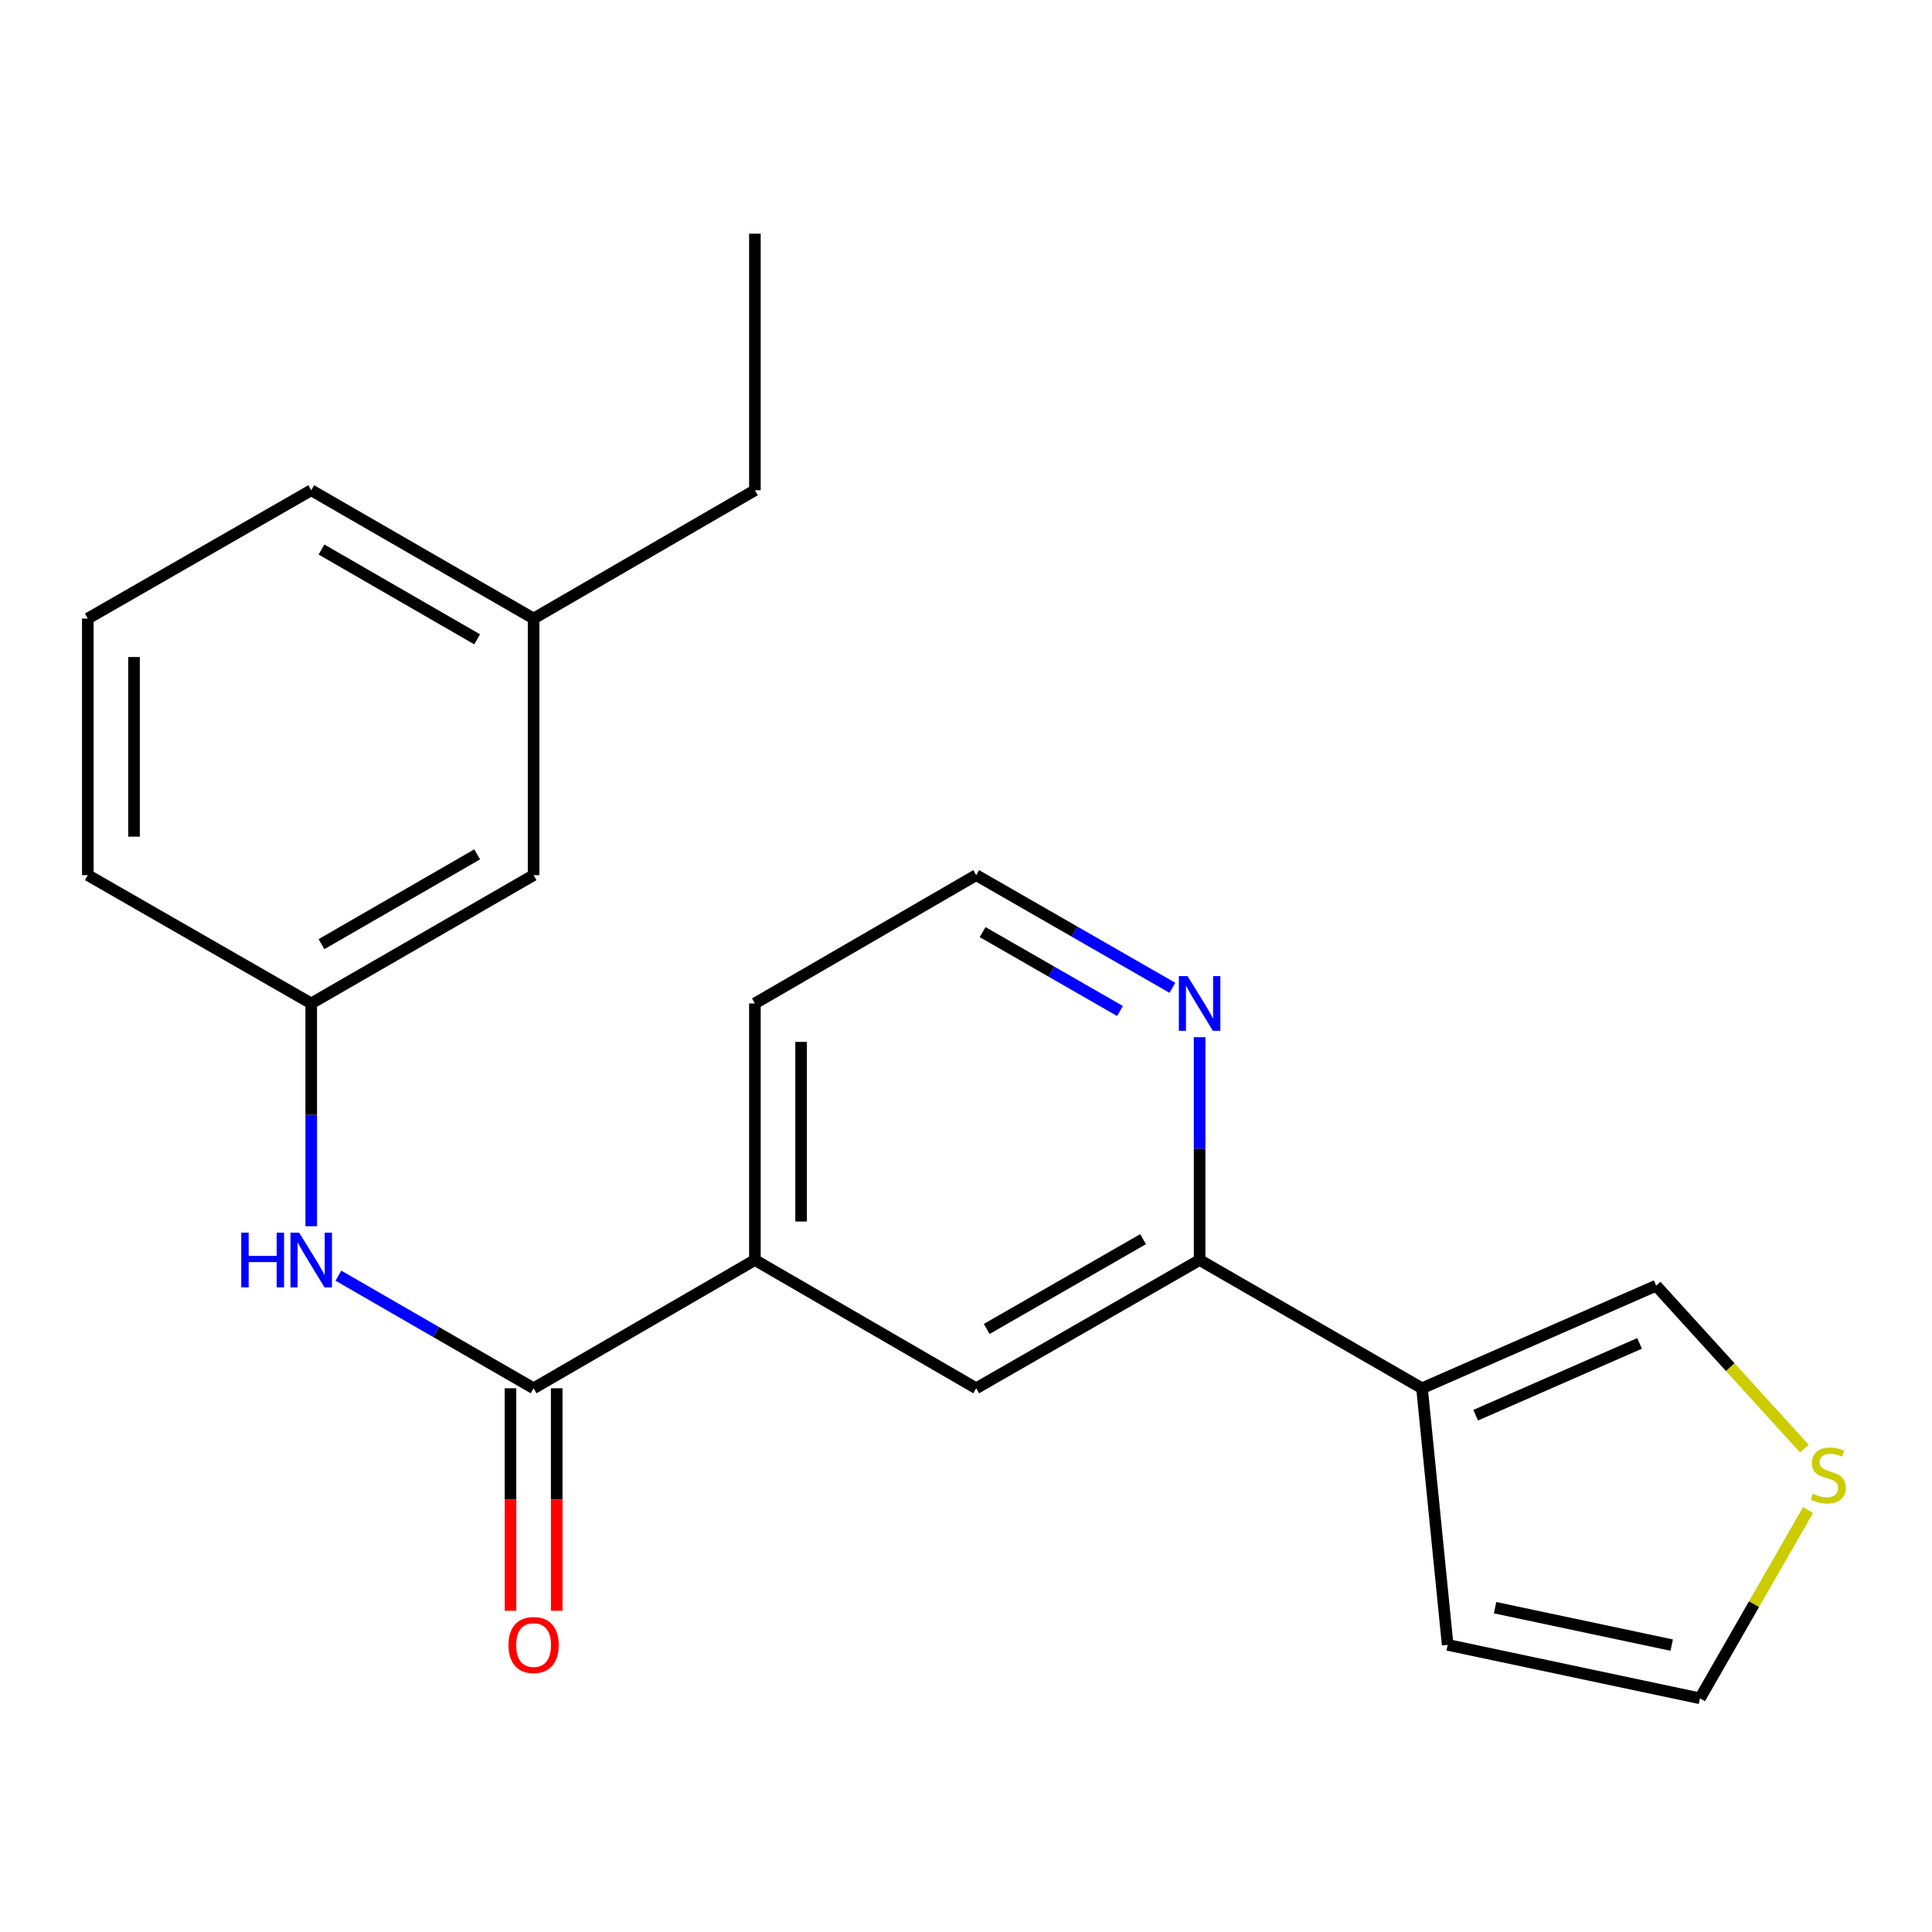 <?xml version='1.0' encoding='iso-8859-1'?>
<svg version='1.1' baseProfile='full'
              xmlns='http://www.w3.org/2000/svg'
                      xmlns:rdkit='http://www.rdkit.org/xml'
                      xmlns:xlink='http://www.w3.org/1999/xlink'
                  xml:space='preserve'
width='1000px' height='1000px' viewBox='0 0 1000 1000'>
<!-- END OF HEADER -->
<rect style='opacity:1.0;fill:#FFFFFF;stroke:none' width='1000' height='1000' x='0' y='0'> </rect>
<path class='bond-2' d='M 276.192,718.565 L 225.671,689.426' style='fill:none;fill-rule:evenodd;stroke:#000000;stroke-width:6px;stroke-linecap:butt;stroke-linejoin:miter;stroke-opacity:1' />
<path class='bond-2' d='M 225.671,689.426 L 175.151,660.288' style='fill:none;fill-rule:evenodd;stroke:#0000FF;stroke-width:6px;stroke-linecap:butt;stroke-linejoin:miter;stroke-opacity:1' />
<path class='bond-3' d='M 276.192,718.565 L 390.736,652.177' style='fill:none;fill-rule:evenodd;stroke:#000000;stroke-width:6px;stroke-linecap:butt;stroke-linejoin:miter;stroke-opacity:1' />
<path class='bond-9' d='M 264.232,718.565 L 264.232,776.153' style='fill:none;fill-rule:evenodd;stroke:#000000;stroke-width:6px;stroke-linecap:butt;stroke-linejoin:miter;stroke-opacity:1' />
<path class='bond-9' d='M 264.232,776.153 L 264.232,833.741' style='fill:none;fill-rule:evenodd;stroke:#FF0000;stroke-width:6px;stroke-linecap:butt;stroke-linejoin:miter;stroke-opacity:1' />
<path class='bond-9' d='M 288.151,718.565 L 288.151,776.153' style='fill:none;fill-rule:evenodd;stroke:#000000;stroke-width:6px;stroke-linecap:butt;stroke-linejoin:miter;stroke-opacity:1' />
<path class='bond-9' d='M 288.151,776.153 L 288.151,833.741' style='fill:none;fill-rule:evenodd;stroke:#FF0000;stroke-width:6px;stroke-linecap:butt;stroke-linejoin:miter;stroke-opacity:1' />
<path class='bond-0' d='M 736.032,718.565 L 620.915,652.177' style='fill:none;fill-rule:evenodd;stroke:#000000;stroke-width:6px;stroke-linecap:butt;stroke-linejoin:miter;stroke-opacity:1' />
<path class='bond-7' d='M 736.032,718.565 L 857.22,665.465' style='fill:none;fill-rule:evenodd;stroke:#000000;stroke-width:6px;stroke-linecap:butt;stroke-linejoin:miter;stroke-opacity:1' />
<path class='bond-7' d='M 763.809,732.508 L 848.641,695.338' style='fill:none;fill-rule:evenodd;stroke:#000000;stroke-width:6px;stroke-linecap:butt;stroke-linejoin:miter;stroke-opacity:1' />
<path class='bond-8' d='M 736.032,718.565 L 749.307,851.381' style='fill:none;fill-rule:evenodd;stroke:#000000;stroke-width:6px;stroke-linecap:butt;stroke-linejoin:miter;stroke-opacity:1' />
<path class='bond-1' d='M 620.915,652.177 L 505.281,718.565' style='fill:none;fill-rule:evenodd;stroke:#000000;stroke-width:6px;stroke-linecap:butt;stroke-linejoin:miter;stroke-opacity:1' />
<path class='bond-1' d='M 591.661,641.392 L 510.717,687.864' style='fill:none;fill-rule:evenodd;stroke:#000000;stroke-width:6px;stroke-linecap:butt;stroke-linejoin:miter;stroke-opacity:1' />
<path class='bond-21' d='M 620.915,652.177 L 620.915,594.516' style='fill:none;fill-rule:evenodd;stroke:#000000;stroke-width:6px;stroke-linecap:butt;stroke-linejoin:miter;stroke-opacity:1' />
<path class='bond-21' d='M 620.915,594.516 L 620.915,536.854' style='fill:none;fill-rule:evenodd;stroke:#0000FF;stroke-width:6px;stroke-linecap:butt;stroke-linejoin:miter;stroke-opacity:1' />
<path class='bond-11' d='M 161.089,634.697 L 161.089,577.036' style='fill:none;fill-rule:evenodd;stroke:#0000FF;stroke-width:6px;stroke-linecap:butt;stroke-linejoin:miter;stroke-opacity:1' />
<path class='bond-11' d='M 161.089,577.036 L 161.089,519.374' style='fill:none;fill-rule:evenodd;stroke:#000000;stroke-width:6px;stroke-linecap:butt;stroke-linejoin:miter;stroke-opacity:1' />
<path class='bond-4' d='M 390.736,652.177 L 505.281,718.565' style='fill:none;fill-rule:evenodd;stroke:#000000;stroke-width:6px;stroke-linecap:butt;stroke-linejoin:miter;stroke-opacity:1' />
<path class='bond-15' d='M 390.736,652.177 L 390.736,519.374' style='fill:none;fill-rule:evenodd;stroke:#000000;stroke-width:6px;stroke-linecap:butt;stroke-linejoin:miter;stroke-opacity:1' />
<path class='bond-15' d='M 414.655,632.257 L 414.655,539.295' style='fill:none;fill-rule:evenodd;stroke:#000000;stroke-width:6px;stroke-linecap:butt;stroke-linejoin:miter;stroke-opacity:1' />
<path class='bond-5' d='M 933.902,749.777 L 895.561,707.621' style='fill:none;fill-rule:evenodd;stroke:#CCCC00;stroke-width:6px;stroke-linecap:butt;stroke-linejoin:miter;stroke-opacity:1' />
<path class='bond-5' d='M 895.561,707.621 L 857.22,665.465' style='fill:none;fill-rule:evenodd;stroke:#000000;stroke-width:6px;stroke-linecap:butt;stroke-linejoin:miter;stroke-opacity:1' />
<path class='bond-23' d='M 935.836,781.613 L 907.87,830.33' style='fill:none;fill-rule:evenodd;stroke:#CCCC00;stroke-width:6px;stroke-linecap:butt;stroke-linejoin:miter;stroke-opacity:1' />
<path class='bond-23' d='M 907.87,830.33 L 879.903,879.047' style='fill:none;fill-rule:evenodd;stroke:#000000;stroke-width:6px;stroke-linecap:butt;stroke-linejoin:miter;stroke-opacity:1' />
<path class='bond-6' d='M 606.842,511.293 L 556.062,482.133' style='fill:none;fill-rule:evenodd;stroke:#0000FF;stroke-width:6px;stroke-linecap:butt;stroke-linejoin:miter;stroke-opacity:1' />
<path class='bond-6' d='M 556.062,482.133 L 505.281,452.973' style='fill:none;fill-rule:evenodd;stroke:#000000;stroke-width:6px;stroke-linecap:butt;stroke-linejoin:miter;stroke-opacity:1' />
<path class='bond-6' d='M 579.697,523.287 L 544.151,502.875' style='fill:none;fill-rule:evenodd;stroke:#0000FF;stroke-width:6px;stroke-linecap:butt;stroke-linejoin:miter;stroke-opacity:1' />
<path class='bond-6' d='M 544.151,502.875 L 508.604,482.463' style='fill:none;fill-rule:evenodd;stroke:#000000;stroke-width:6px;stroke-linecap:butt;stroke-linejoin:miter;stroke-opacity:1' />
<path class='bond-10' d='M 749.307,851.381 L 879.903,879.047' style='fill:none;fill-rule:evenodd;stroke:#000000;stroke-width:6px;stroke-linecap:butt;stroke-linejoin:miter;stroke-opacity:1' />
<path class='bond-10' d='M 773.853,832.132 L 865.271,851.498' style='fill:none;fill-rule:evenodd;stroke:#000000;stroke-width:6px;stroke-linecap:butt;stroke-linejoin:miter;stroke-opacity:1' />
<path class='bond-12' d='M 161.089,519.374 L 276.192,452.973' style='fill:none;fill-rule:evenodd;stroke:#000000;stroke-width:6px;stroke-linecap:butt;stroke-linejoin:miter;stroke-opacity:1' />
<path class='bond-12' d='M 166.402,488.696 L 246.974,442.215' style='fill:none;fill-rule:evenodd;stroke:#000000;stroke-width:6px;stroke-linecap:butt;stroke-linejoin:miter;stroke-opacity:1' />
<path class='bond-17' d='M 161.089,519.374 L 45.455,452.973' style='fill:none;fill-rule:evenodd;stroke:#000000;stroke-width:6px;stroke-linecap:butt;stroke-linejoin:miter;stroke-opacity:1' />
<path class='bond-14' d='M 276.192,452.973 L 276.192,320.157' style='fill:none;fill-rule:evenodd;stroke:#000000;stroke-width:6px;stroke-linecap:butt;stroke-linejoin:miter;stroke-opacity:1' />
<path class='bond-13' d='M 505.281,452.973 L 390.736,519.374' style='fill:none;fill-rule:evenodd;stroke:#000000;stroke-width:6px;stroke-linecap:butt;stroke-linejoin:miter;stroke-opacity:1' />
<path class='bond-19' d='M 276.192,320.157 L 390.736,253.755' style='fill:none;fill-rule:evenodd;stroke:#000000;stroke-width:6px;stroke-linecap:butt;stroke-linejoin:miter;stroke-opacity:1' />
<path class='bond-22' d='M 276.192,320.157 L 161.089,253.755' style='fill:none;fill-rule:evenodd;stroke:#000000;stroke-width:6px;stroke-linecap:butt;stroke-linejoin:miter;stroke-opacity:1' />
<path class='bond-22' d='M 246.974,330.915 L 166.402,284.434' style='fill:none;fill-rule:evenodd;stroke:#000000;stroke-width:6px;stroke-linecap:butt;stroke-linejoin:miter;stroke-opacity:1' />
<path class='bond-16' d='M 45.455,320.157 L 45.455,452.973' style='fill:none;fill-rule:evenodd;stroke:#000000;stroke-width:6px;stroke-linecap:butt;stroke-linejoin:miter;stroke-opacity:1' />
<path class='bond-16' d='M 69.373,340.079 L 69.373,433.05' style='fill:none;fill-rule:evenodd;stroke:#000000;stroke-width:6px;stroke-linecap:butt;stroke-linejoin:miter;stroke-opacity:1' />
<path class='bond-18' d='M 45.455,320.157 L 161.089,253.755' style='fill:none;fill-rule:evenodd;stroke:#000000;stroke-width:6px;stroke-linecap:butt;stroke-linejoin:miter;stroke-opacity:1' />
<path class='bond-20' d='M 390.736,253.755 L 390.736,120.953' style='fill:none;fill-rule:evenodd;stroke:#000000;stroke-width:6px;stroke-linecap:butt;stroke-linejoin:miter;stroke-opacity:1' />
<path  class='atom-3' d='M 124.869 638.017
L 128.709 638.017
L 128.709 650.057
L 143.189 650.057
L 143.189 638.017
L 147.029 638.017
L 147.029 666.337
L 143.189 666.337
L 143.189 653.257
L 128.709 653.257
L 128.709 666.337
L 124.869 666.337
L 124.869 638.017
' fill='#0000FF'/>
<path  class='atom-3' d='M 154.829 638.017
L 164.109 653.017
Q 165.029 654.497, 166.509 657.177
Q 167.989 659.857, 168.069 660.017
L 168.069 638.017
L 171.829 638.017
L 171.829 666.337
L 167.949 666.337
L 157.989 649.937
Q 156.829 648.017, 155.589 645.817
Q 154.389 643.617, 154.029 642.937
L 154.029 666.337
L 150.349 666.337
L 150.349 638.017
L 154.829 638.017
' fill='#0000FF'/>
<path  class='atom-6' d='M 938.292 773.12
Q 938.612 773.24, 939.932 773.8
Q 941.252 774.36, 942.692 774.72
Q 944.172 775.04, 945.612 775.04
Q 948.292 775.04, 949.852 773.76
Q 951.412 772.44, 951.412 770.16
Q 951.412 768.6, 950.612 767.64
Q 949.852 766.68, 948.652 766.16
Q 947.452 765.64, 945.452 765.04
Q 942.932 764.28, 941.412 763.56
Q 939.932 762.84, 938.852 761.32
Q 937.812 759.8, 937.812 757.24
Q 937.812 753.68, 940.212 751.48
Q 942.652 749.28, 947.452 749.28
Q 950.732 749.28, 954.452 750.84
L 953.532 753.92
Q 950.132 752.52, 947.572 752.52
Q 944.812 752.52, 943.292 753.68
Q 941.772 754.8, 941.812 756.76
Q 941.812 758.28, 942.572 759.2
Q 943.372 760.12, 944.492 760.64
Q 945.652 761.16, 947.572 761.76
Q 950.132 762.56, 951.652 763.36
Q 953.172 764.16, 954.252 765.8
Q 955.372 767.4, 955.372 770.16
Q 955.372 774.08, 952.732 776.2
Q 950.132 778.28, 945.772 778.28
Q 943.252 778.28, 941.332 777.72
Q 939.452 777.2, 937.212 776.28
L 938.292 773.12
' fill='#CCCC00'/>
<path  class='atom-7' d='M 614.655 505.214
L 623.935 520.214
Q 624.855 521.694, 626.335 524.374
Q 627.815 527.054, 627.895 527.214
L 627.895 505.214
L 631.655 505.214
L 631.655 533.534
L 627.775 533.534
L 617.815 517.134
Q 616.655 515.214, 615.415 513.014
Q 614.215 510.814, 613.855 510.134
L 613.855 533.534
L 610.175 533.534
L 610.175 505.214
L 614.655 505.214
' fill='#0000FF'/>
<path  class='atom-10' d='M 263.192 851.461
Q 263.192 844.661, 266.552 840.861
Q 269.912 837.061, 276.192 837.061
Q 282.472 837.061, 285.832 840.861
Q 289.192 844.661, 289.192 851.461
Q 289.192 858.341, 285.792 862.261
Q 282.392 866.141, 276.192 866.141
Q 269.952 866.141, 266.552 862.261
Q 263.192 858.381, 263.192 851.461
M 276.192 862.941
Q 280.512 862.941, 282.832 860.061
Q 285.192 857.141, 285.192 851.461
Q 285.192 845.901, 282.832 843.101
Q 280.512 840.261, 276.192 840.261
Q 271.872 840.261, 269.512 843.061
Q 267.192 845.861, 267.192 851.461
Q 267.192 857.181, 269.512 860.061
Q 271.872 862.941, 276.192 862.941
' fill='#FF0000'/>
</svg>
